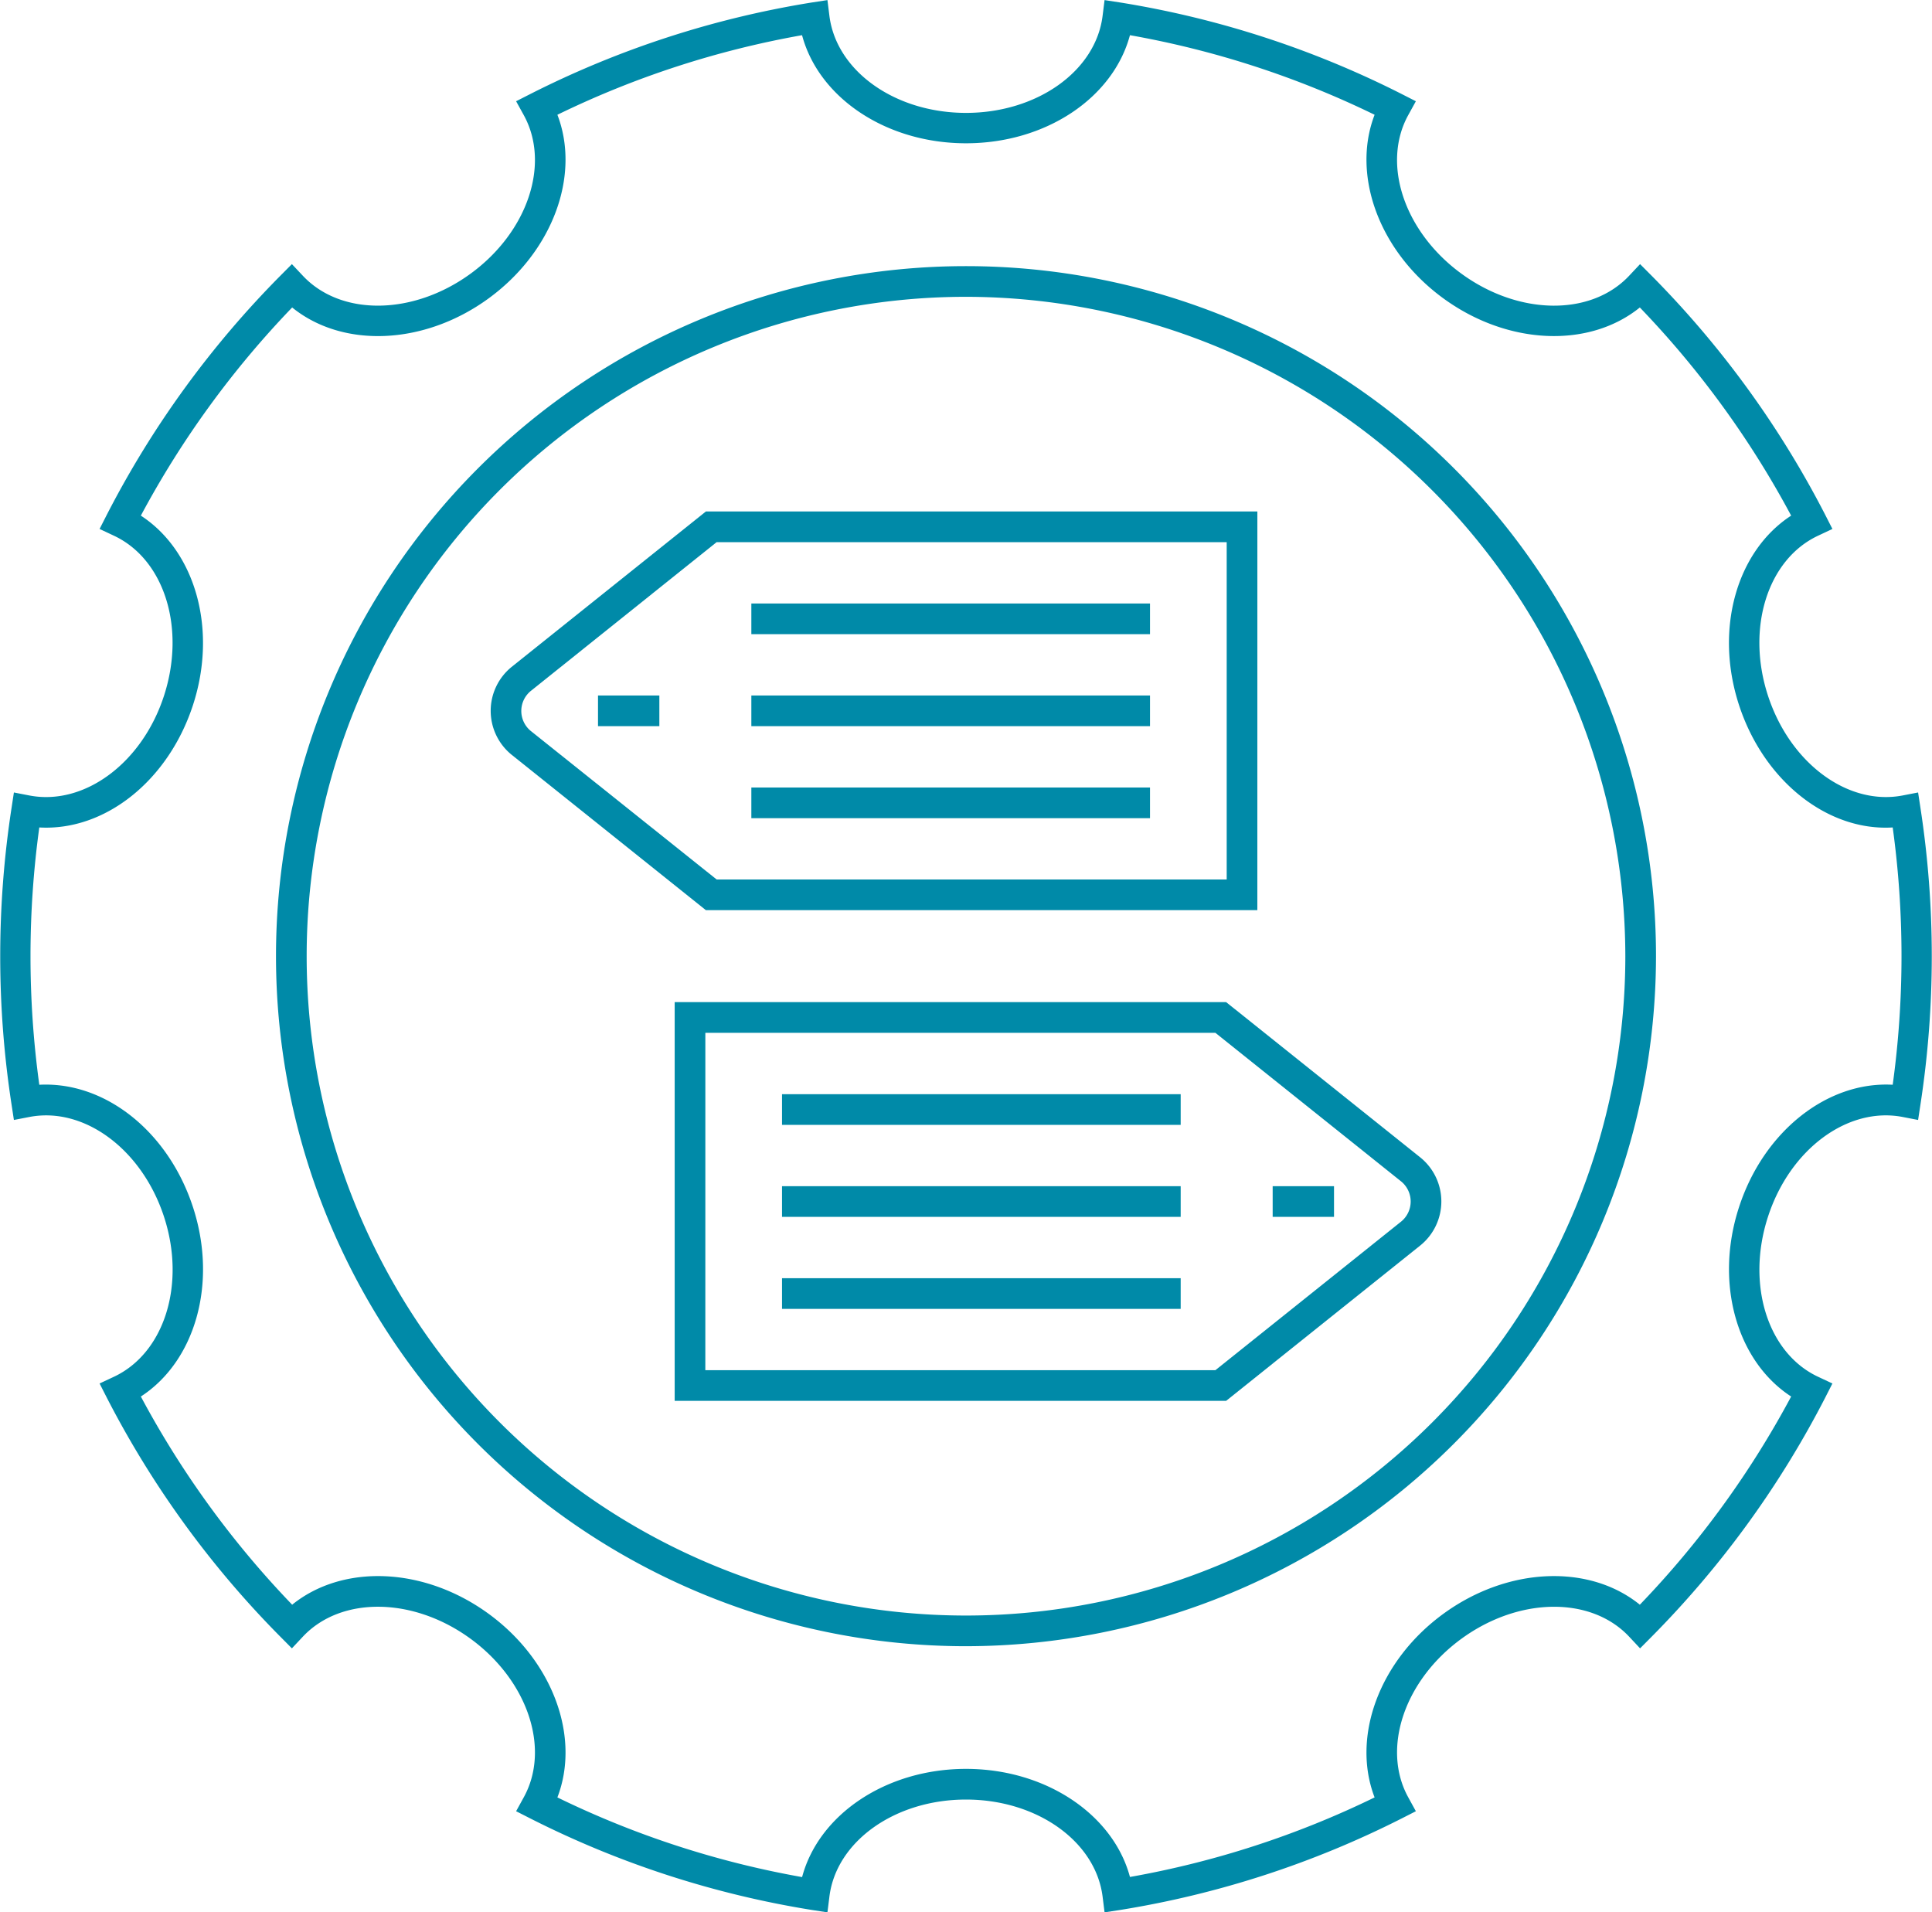 <svg xmlns="http://www.w3.org/2000/svg" width="80.438" height="79.616" viewBox="0 0 80.438 79.616"><g id="Grupo_1051" data-name="Grupo 1051" transform="translate(-140.605 -226.384)"><g id="Grupo_965" data-name="Grupo 965" transform="translate(140.605 226.384)"><g id="Grupo_963" data-name="Grupo 963"><path id="Trazado_421" data-name="Trazado 421" d="M186.593,306l-.082-.656c-.29-2.3-2.734-4.04-5.687-4.04s-5.4,1.736-5.687,4.04l-.082.656-.652-.1a39.937,39.937,0,0,1-11.72-3.81l-.59-.3.319-.58c1.118-2.031.161-4.872-2.227-6.609s-5.387-1.768-6.974-.075l-.453.483-.466-.47a40.3,40.3,0,0,1-7.241-9.968l-.3-.589.6-.281c2.1-.987,3-3.848,2.084-6.656s-3.32-4.594-5.6-4.16l-.651.126-.1-.655a40.638,40.638,0,0,1,0-12.324l.1-.655.651.126c2.278.433,4.69-1.348,5.6-4.159s.017-5.669-2.084-6.656l-.6-.282.3-.589a40.3,40.3,0,0,1,7.241-9.968l.466-.469.453.481c1.587,1.693,4.586,1.659,6.974-.074s3.345-4.577,2.227-6.61l-.319-.578.59-.3a39.925,39.925,0,0,1,11.72-3.811l.652-.1.082.656c.289,2.3,2.734,4.04,5.687,4.04s5.4-1.736,5.687-4.04l.082-.656.652.1a39.938,39.938,0,0,1,11.72,3.811l.589.3-.318.578c-1.118,2.033-.162,4.874,2.227,6.61s5.387,1.766,6.974.074l.452-.481.467.469a40.329,40.329,0,0,1,7.241,9.968l.3.589-.6.282c-2.1.987-3,3.848-2.084,6.656s3.315,4.591,5.6,4.159l.651-.126.1.655a40.637,40.637,0,0,1,0,12.324l-.1.655-.651-.126c-2.284-.435-4.691,1.35-5.6,4.16h0c-.912,2.808-.017,5.669,2.084,6.656l.6.281-.3.589a40.329,40.329,0,0,1-7.241,9.968l-.467.47-.452-.483c-1.588-1.694-4.586-1.659-6.974.075s-3.345,4.577-2.227,6.609l.318.58-.589.3a39.95,39.95,0,0,1-11.72,3.81Zm-5.769-5.973c3.324,0,6.13,1.9,6.826,4.5a38.6,38.6,0,0,0,10.186-3.312c-.969-2.519.188-5.7,2.875-7.653s6.07-2.071,8.168-.37a39.02,39.02,0,0,0,6.3-8.667c-2.264-1.47-3.2-4.723-2.172-7.88h0c1.027-3.164,3.682-5.251,6.4-5.1a39.327,39.327,0,0,0,0-10.712c-2.708.165-5.369-1.936-6.4-5.1s-.092-6.412,2.172-7.882a39.042,39.042,0,0,0-6.3-8.666c-2.1,1.7-5.481,1.582-8.168-.37s-3.844-5.134-2.875-7.653a38.625,38.625,0,0,0-10.186-3.313c-.7,2.61-3.5,4.5-6.826,4.5s-6.13-1.895-6.826-4.5a38.61,38.61,0,0,0-10.186,3.313c.968,2.519-.188,5.7-2.875,7.653s-6.071,2.071-8.168.37a39.041,39.041,0,0,0-6.3,8.666c2.264,1.47,3.2,4.723,2.172,7.882s-3.672,5.258-6.4,5.1a39.328,39.328,0,0,0,0,10.712c2.731-.144,5.369,1.937,6.4,5.1s.092,6.411-2.172,7.88a39.019,39.019,0,0,0,6.3,8.667c2.1-1.7,5.479-1.585,8.168.37s3.843,5.134,2.875,7.653A38.6,38.6,0,0,0,174,304.532C174.694,301.923,177.5,300.027,180.824,300.027Z" transform="translate(-140.605 -226.384)" fill="#008aa8"></path></g><g id="Grupo_964" data-name="Grupo 964" transform="translate(11.491 11.08)"><path id="Trazado_422" data-name="Trazado 422" d="M178.333,292.518a28.728,28.728,0,1,1,28.728-28.728A28.76,28.76,0,0,1,178.333,292.518Zm0-56.179a27.451,27.451,0,1,0,27.451,27.451A27.482,27.482,0,0,0,178.333,236.339Z" transform="translate(-149.605 -235.062)" fill="#008aa8"></path></g></g><g id="Grupo_972" data-name="Grupo 972" transform="translate(161.034 247.678)"><g id="Grupo_966" data-name="Grupo 966"><path id="Trazado_423" data-name="Trazado 423" d="M188.525,259.66H165.564l-8.091-6.473a2.354,2.354,0,0,1,0-3.65l8.092-6.475h22.961Zm-22.512-1.277h21.236V244.339H166.012l-7.743,6.2a1.076,1.076,0,0,0,0,1.656Z" transform="translate(-156.605 -243.062)" fill="#008aa8"></path></g><g id="Grupo_967" data-name="Grupo 967" transform="translate(4.469 7.661)"><rect id="Rect&#xE1;ngulo_443" data-name="Rect&#xE1;ngulo 443" width="2.554" height="1.277" fill="#008aa8"></rect></g><g id="Grupo_971" data-name="Grupo 971" transform="translate(10.853 3.831)"><g id="Grupo_968" data-name="Grupo 968"><rect id="Rect&#xE1;ngulo_444" data-name="Rect&#xE1;ngulo 444" width="16.598" height="1.277" fill="#008aa8"></rect></g><g id="Grupo_969" data-name="Grupo 969" transform="translate(0 3.83)"><rect id="Rect&#xE1;ngulo_445" data-name="Rect&#xE1;ngulo 445" width="16.598" height="1.277" fill="#008aa8"></rect></g><g id="Grupo_970" data-name="Grupo 970" transform="translate(0 7.661)"><rect id="Rect&#xE1;ngulo_446" data-name="Rect&#xE1;ngulo 446" width="16.598" height="1.277" fill="#008aa8"></rect></g></g></g><g id="Grupo_979" data-name="Grupo 979" transform="translate(168.695 268.107)"><g id="Grupo_973" data-name="Grupo 973"><path id="Trazado_424" data-name="Trazado 424" d="M185.564,275.66H162.605v-16.6h22.959l8.094,6.473a2.355,2.355,0,0,1,0,3.65Zm-21.683-1.277h21.236l7.743-6.194a1.079,1.079,0,0,0,0-1.657l-7.743-6.194H163.882Z" transform="translate(-162.605 -259.062)" fill="#008aa8"></path></g><g id="Grupo_974" data-name="Grupo 974" transform="translate(24.897 7.661)"><rect id="Rect&#xE1;ngulo_447" data-name="Rect&#xE1;ngulo 447" width="2.554" height="1.277" fill="#008aa8"></rect></g><g id="Grupo_978" data-name="Grupo 978" transform="translate(4.469 3.831)"><g id="Grupo_975" data-name="Grupo 975"><rect id="Rect&#xE1;ngulo_448" data-name="Rect&#xE1;ngulo 448" width="16.598" height="1.277" fill="#008aa8"></rect></g><g id="Grupo_976" data-name="Grupo 976" transform="translate(0 3.83)"><rect id="Rect&#xE1;ngulo_449" data-name="Rect&#xE1;ngulo 449" width="16.598" height="1.277" fill="#008aa8"></rect></g><g id="Grupo_977" data-name="Grupo 977" transform="translate(0 7.661)"><rect id="Rect&#xE1;ngulo_450" data-name="Rect&#xE1;ngulo 450" width="16.598" height="1.277" fill="#008aa8"></rect></g></g></g></g></svg>
